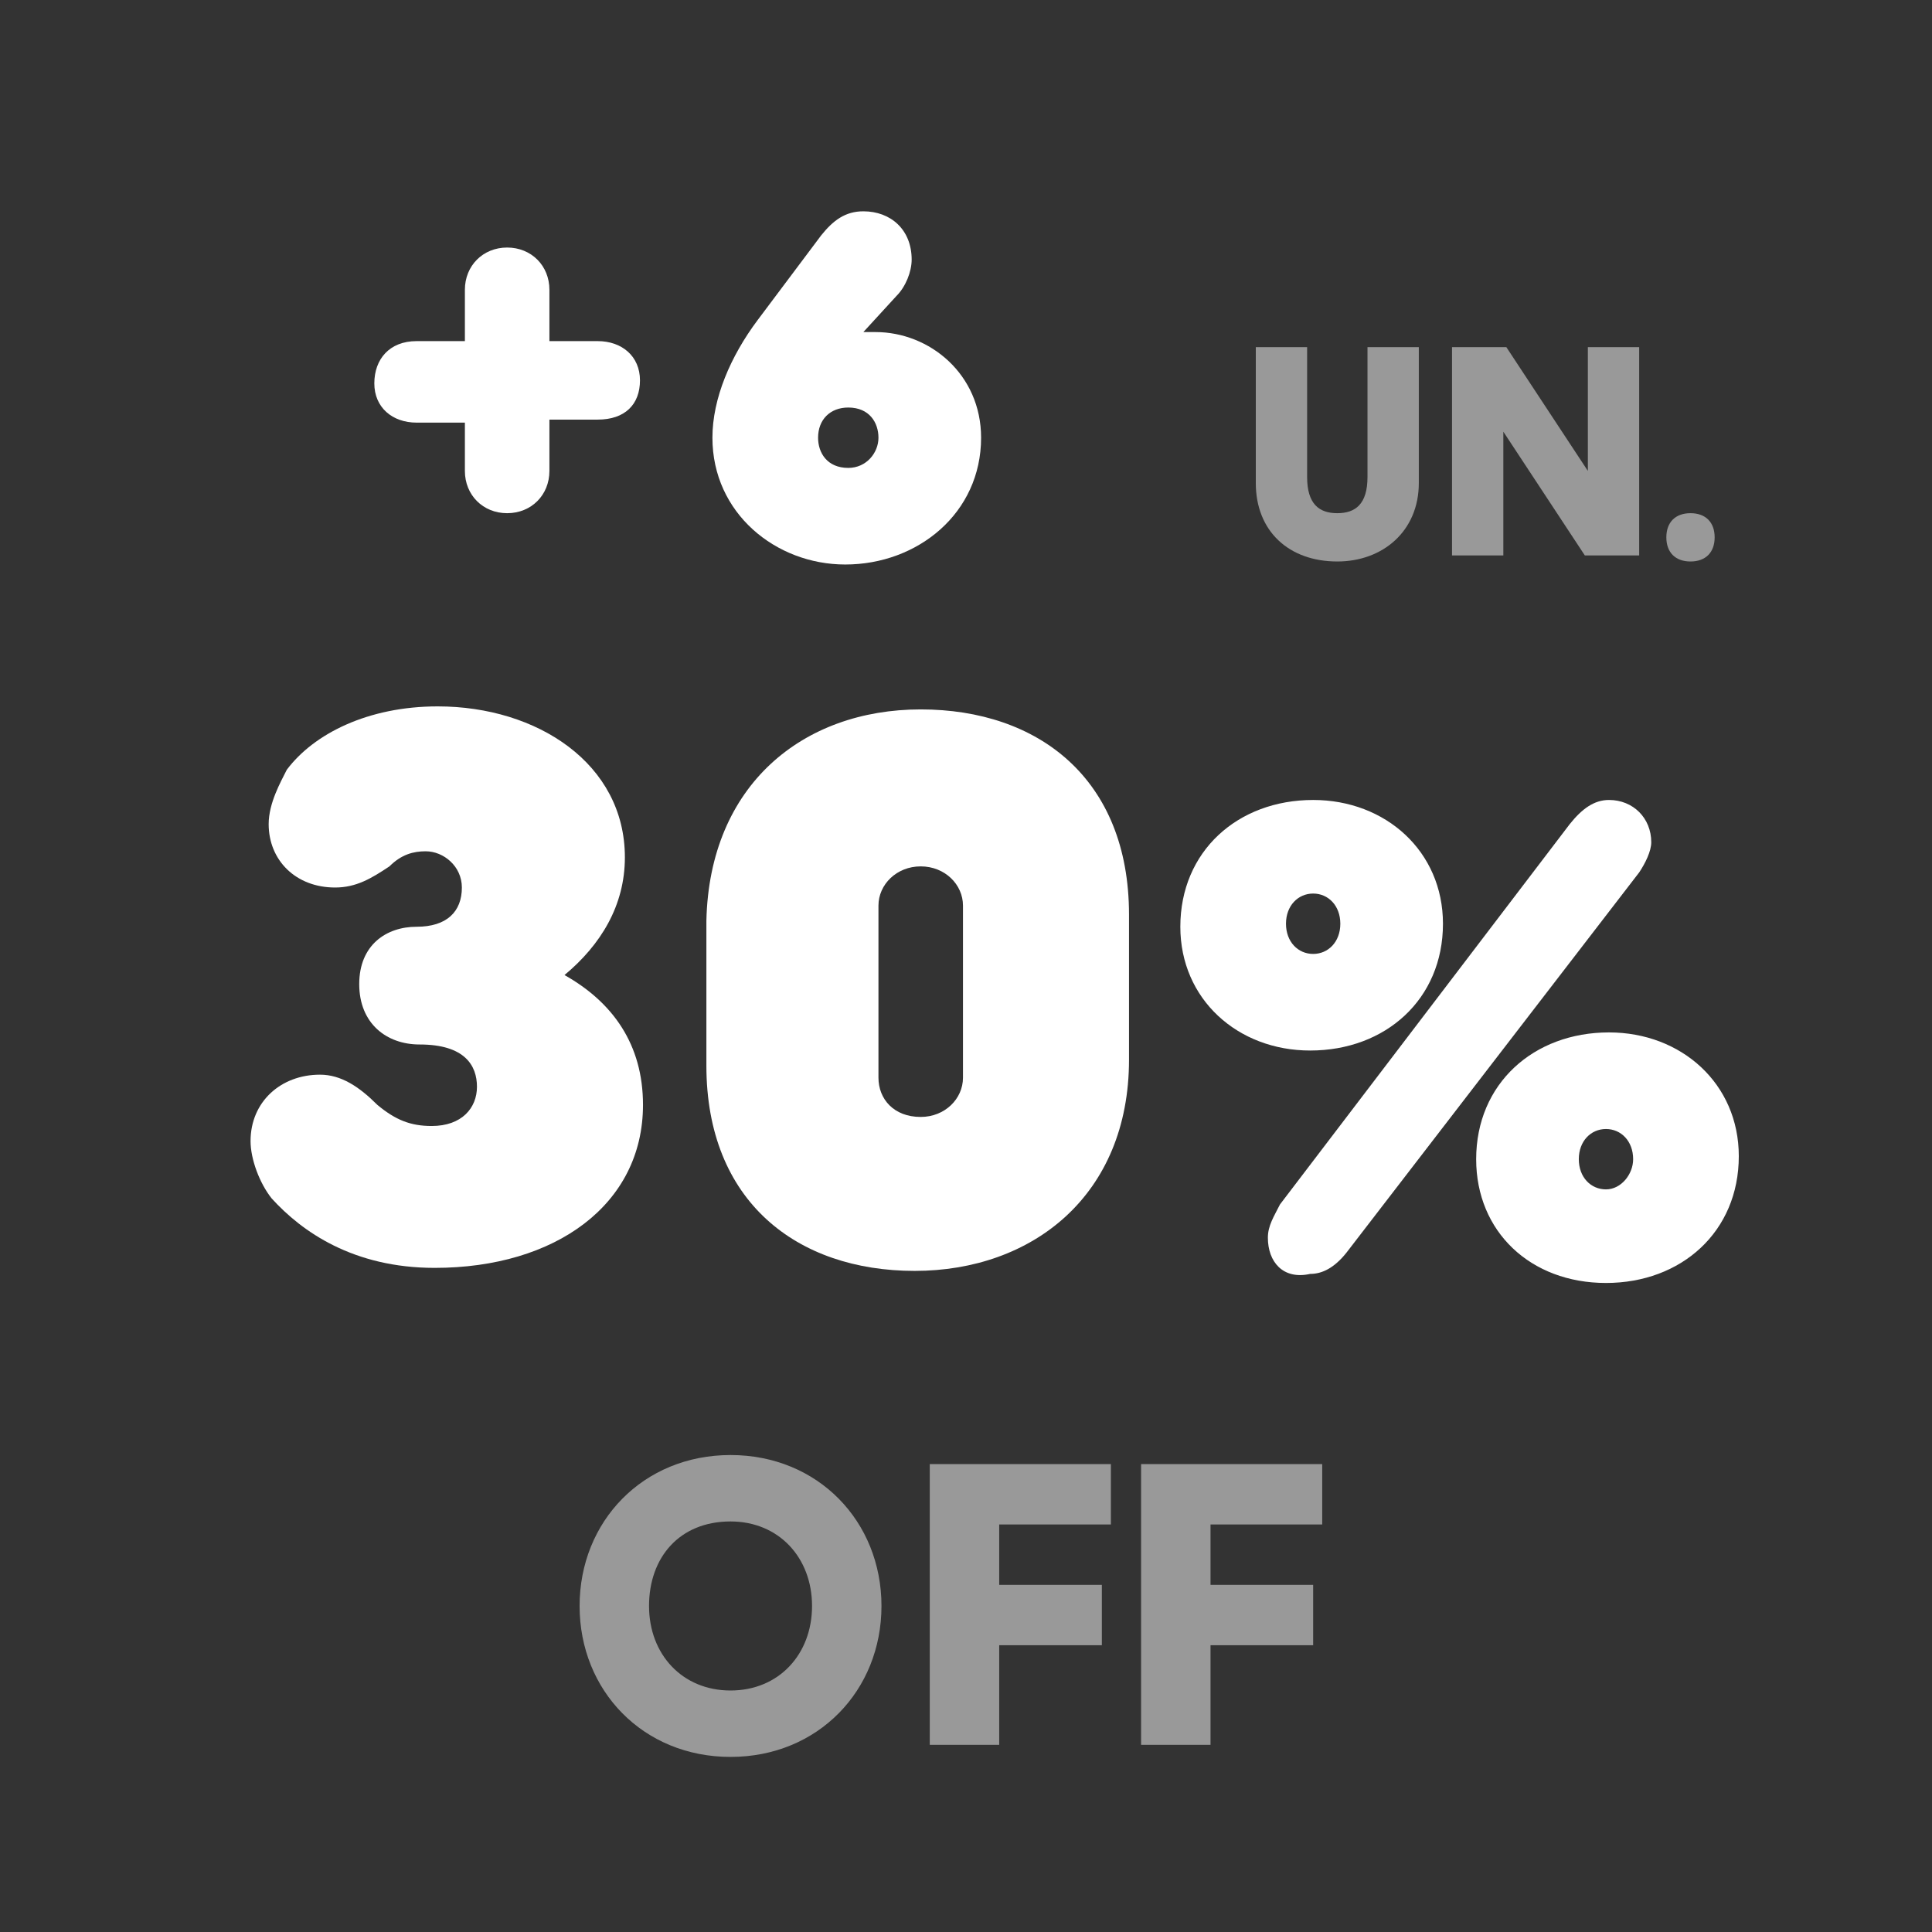 <?xml version="1.0" encoding="utf-8"?>
<!-- Generator: Adobe Illustrator 24.1.1, SVG Export Plug-In . SVG Version: 6.00 Build 0)  -->
<svg version="1.1" id="eunzs5tlnf8q1" text-rendering="geometricPrecision" shape-rendering="geometricPrecision"
	 xmlns="http://www.w3.org/2000/svg" xmlns:xlink="http://www.w3.org/1999/xlink" x="0px" y="0px" viewBox="0 0 64 64"
	 style="enable-background:new 0 0 64 64;" xml:space="preserve">
<rect x="0" y="0" width="64" height="64" fill="#333333" stroke="none"/>
<style type="text/css">
	.st0{fill:#FFFFFF;}
	.st1{opacity:0.5;fill:#FFFFFF;enable-background:new    ;}
	.st2{opacity:0;}
	<![CDATA[#eunzs5tlnf8q2 {animation: eunzs5tlnf8q2_c_o 6000ms linear infinite normal forwards}@keyframes eunzs5tlnf8q2_c_o { 0% {opacity: 1;animation-timing-function: cubic-bezier(0.42,0,0.58,1)} 11.667% {opacity: 0;animation-timing-function: cubic-bezier(0.42,0,0.58,1)} 55% {opacity: 0;animation-timing-function: cubic-bezier(0.42,0,0.58,1)} 65% {opacity: 1;animation-timing-function: cubic-bezier(0.42,0,0.58,1)} 100% {opacity: 1} }#eunzs5tlnf8q18 {animation: eunzs5tlnf8q18_c_o 6000ms linear infinite normal forwards}@keyframes eunzs5tlnf8q18_c_o { 0% {opacity: 0;animation-timing-function: cubic-bezier(0.42,0,0.58,1)} 11.667% {opacity: 1;animation-timing-function: cubic-bezier(0.42,0,0.58,1)} 55% {opacity: 1;animation-timing-function: cubic-bezier(0.42,0,0.58,1)} 65% {opacity: 0;animation-timing-function: cubic-bezier(0.42,0,0.58,1)} 100% {opacity: 0} }]]>
</style>
<g id="eunzs5tlnf8q2">
	<g>
		<path class="st0" d="M10.6,35.6c0.7,0,1.3,0.4,1.9,1c0.6,0.5,1.1,0.7,1.8,0.7c1,0,1.5-0.6,1.5-1.3c0-0.7-0.4-1.4-1.9-1.4
			c-1.1,0-2-0.7-2-2c0-1.3,0.9-1.9,1.9-1.9c1,0,1.5-0.5,1.5-1.3c0-0.7-0.6-1.2-1.2-1.2c-0.4,0-0.8,0.1-1.2,0.5
			c-0.6,0.4-1.1,0.7-1.8,0.7c-1.3,0-2.2-0.9-2.2-2.1c0-0.7,0.4-1.4,0.6-1.8c0.9-1.2,2.7-2.1,5-2.1c3.3,0,6.2,1.9,6.2,5
			c0,1.6-0.8,2.9-2,3.9c1.6,0.9,2.6,2.3,2.6,4.3c0,3.3-2.9,5.4-6.9,5.4c-2.7,0-4.4-1.2-5.4-2.3c-0.4-0.5-0.7-1.3-0.7-1.9
			C8.3,36.5,9.3,35.6,10.6,35.6z"/>
		<path class="st0" d="M30.5,23.5c3.9,0,6.9,2.3,6.9,6.8v4.8c0,4.5-3.2,7-7.1,7s-6.9-2.3-6.9-6.8v-4.8C23.5,26,26.6,23.5,30.5,23.5z
			 M30.5,37c0.8,0,1.4-0.6,1.4-1.3V30c0-0.7-0.6-1.3-1.4-1.3c-0.8,0-1.4,0.6-1.4,1.3v5.7C29.1,36.4,29.6,37,30.5,37z"/>
	</g>
	<g id="eunzs5tlnf8q3">
		<path id="eunzs5tlnf8q4" class="st0" d="M21.2,12.6c0,0.8-0.5,1.3-1.4,1.3h-1.6v1.7c0,0.8-0.6,1.4-1.4,1.4c-0.8,0-1.4-0.6-1.4-1.4
			V14h-1.6c-0.8,0-1.4-0.5-1.4-1.3s0.5-1.4,1.4-1.4h1.6V9.6c0-0.8,0.6-1.4,1.4-1.4c0.8,0,1.4,0.6,1.4,1.4v1.7h1.6
			C20.6,11.3,21.2,11.8,21.2,12.6z"/>
		<path id="eunzs5tlnf8q7" class="st1" d="M41.6,11.5h1.7v4.3c0,0.9,0.4,1.2,1,1.2c0.6,0,1-0.3,1-1.2v-4.3H47V16
			c0,1.6-1.2,2.6-2.7,2.6c-1.6,0-2.7-1-2.7-2.6V11.5z"/>
		<path id="eunzs5tlnf8q8" class="st1" d="M48.1,11.5h1.8l2.7,4.1v-4.1h1.7v6.9h-1.8l-2.7-4.1v4.1h-1.7V11.5z"/>
		<path id="eunzs5tlnf8q9" class="st1" d="M56,17c0.5,0,0.8,0.3,0.8,0.8s-0.3,0.8-0.8,0.8s-0.8-0.3-0.8-0.8S55.5,17,56,17z"/>
		<g>
			<path class="st0" d="M25.1,10.6l2.1-2.8c0.4-0.5,0.8-0.8,1.4-0.8c0.9,0,1.6,0.6,1.6,1.6c0,0.4-0.2,0.9-0.5,1.2l-1.1,1.2
				c0,0,0.2,0,0.4,0c1.8,0,3.5,1.4,3.5,3.5c0,2.5-2.1,4.2-4.5,4.2c-2.3,0-4.4-1.7-4.4-4.2C23.6,13.2,24.2,11.8,25.1,10.6z
				 M28.1,15.5c0.6,0,1-0.5,1-1c0-0.5-0.3-1-1-1c-0.6,0-1,0.4-1,1C27.1,15,27.4,15.5,28.1,15.5z"/>
		</g>
	</g>
	<g>
		<path class="st0" d="M39.1,30.7c0-2.5,1.9-4.2,4.4-4.2c2.4,0,4.3,1.7,4.3,4.1c0,2.5-1.9,4.2-4.4,4.2C41,34.8,39.1,33.1,39.1,30.7z
			 M42,41c0-0.4,0.2-0.7,0.4-1.1L52,27.3c0.4-0.5,0.8-0.8,1.3-0.8c0.8,0,1.4,0.6,1.4,1.4c0,0.3-0.2,0.7-0.4,1l-9.7,12.6
			c-0.4,0.5-0.8,0.7-1.2,0.7C42.5,42.4,42,41.8,42,41z M44.4,30.6c0-0.6-0.4-1-0.9-1c-0.5,0-0.9,0.4-0.9,1s0.4,1,0.9,1
			C44,31.6,44.4,31.2,44.4,30.6z M48.9,38.4c0-2.5,1.9-4.2,4.4-4.2c2.4,0,4.3,1.7,4.3,4.1c0,2.5-1.9,4.2-4.4,4.2
			C50.7,42.5,48.9,40.8,48.9,38.4z M54.1,38.4c0-0.6-0.4-1-0.9-1s-0.9,0.4-0.9,1c0,0.6,0.4,1,0.9,1S54.1,38.9,54.1,38.4z"/>
	</g>
	<g id="eunzs5tlnf8q14">
		<path id="eunzs5tlnf8q15" class="st1" d="M24.2,48.2c2.9,0,5,2.2,5,5s-2.1,5-5,5s-5-2.2-5-5S21.3,48.2,24.2,48.2z M24.2,56
			c1.6,0,2.7-1.2,2.7-2.8c0-1.6-1.1-2.8-2.7-2.8c-1.7,0-2.7,1.2-2.7,2.8C21.5,54.8,22.6,56,24.2,56z"/>
		<path id="eunzs5tlnf8q16" class="st1" d="M30.8,48.5h6v2h-3.7v2h3.4v2h-3.4v3.3h-2.3V48.5z"/>
		<path id="eunzs5tlnf8q17" class="st1" d="M37.8,48.5h6v2h-3.7v2h3.4v2h-3.4v3.3h-2.3V48.5z"/>
	</g>
</g>
<g id="eunzs5tlnf8q18" class="st2">
	<g id="eunzs5tlnf8q19">
		<path id="eunzs5tlnf8q20" class="st0" d="M24.1,12.6c0,0.8-0.5,1.3-1.4,1.3h-1.6v1.7c0,0.8-0.6,1.4-1.4,1.4
			c-0.8,0-1.4-0.6-1.4-1.4V14h-1.6c-0.8,0-1.4-0.5-1.4-1.3s0.5-1.4,1.4-1.4h1.6V9.6c0-0.8,0.6-1.4,1.4-1.4c0.8,0,1.4,0.6,1.4,1.4
			v1.7h1.6C23.5,11.3,24.1,11.8,24.1,12.6z"/>
		<path id="eunzs5tlnf8q21" class="st0" d="M26,14.5c0.5,0,0.8,0.3,1.2,0.6c0.4,0.3,0.7,0.5,1.1,0.5c0.6,0,0.9-0.4,0.9-0.8
			c0-0.5-0.3-0.9-1.2-0.9c-0.7,0-1.3-0.5-1.3-1.2c0-0.8,0.6-1.2,1.2-1.2s1-0.3,1-0.8s-0.4-0.8-0.7-0.8c-0.2,0-0.5,0.1-0.8,0.3
			c-0.4,0.3-0.7,0.5-1.1,0.5c-0.8,0-1.4-0.5-1.4-1.3c0-0.4,0.2-0.9,0.4-1.1C25.9,7.6,27,7,28.4,7c2.1,0,3.9,1.2,3.9,3.2
			c0,1-0.5,1.8-1.3,2.5c1,0.6,1.6,1.5,1.6,2.7c0,2.1-1.8,3.4-4.3,3.4c-1.7,0-2.8-0.8-3.4-1.5c-0.3-0.3-0.5-0.8-0.5-1.2
			C24.6,15,25.2,14.5,26,14.5z"/>
		<path id="eunzs5tlnf8q22" class="st1" d="M38.9,11.5h1.7v4.3c0,0.9,0.4,1.2,1,1.2c0.6,0,1-0.3,1-1.2v-4.3h1.7V16
			c0,1.6-1.2,2.6-2.7,2.6c-1.6,0-2.7-1-2.7-2.6V11.5z"/>
		<path id="eunzs5tlnf8q23" class="st1" d="M45.5,11.5h1.8l2.7,4.1v-4.1h1.7v6.9h-1.8l-2.7-4.1v4.1h-1.7V11.5z"/>
		<path id="eunzs5tlnf8q24" class="st1" d="M53.4,17c0.5,0,0.8,0.3,0.8,0.8s-0.3,0.8-0.8,0.8s-0.8-0.3-0.8-0.8
			C52.5,17.3,52.9,17,53.4,17z"/>
	</g>
	<g id="eunzs5tlnf8q25">
		<path id="eunzs5tlnf8q28" class="st0" d="M39.9,30.8c0-2.5,2-4.2,4.4-4.2c2.4,0,4.3,1.7,4.3,4.2S46.7,35,44.2,35
			C41.8,35,39.9,33.3,39.9,30.8z M42.8,41.2c0-0.4,0.2-0.7,0.4-1.1l9.7-12.6c0.4-0.5,0.8-0.8,1.3-0.8c0.8,0,1.4,0.6,1.4,1.4
			c0,0.3-0.2,0.7-0.4,1l-9.8,12.7c-0.4,0.5-0.8,0.7-1.2,0.7C43.3,42.6,42.8,42,42.8,41.2z M45.2,30.8c0-0.6-0.4-1-0.9-1
			s-0.9,0.4-0.9,1c0,0.6,0.4,1,0.9,1S45.2,31.4,45.2,30.8z M49.7,38.6c0-2.5,1.9-4.2,4.4-4.2c2.4,0,4.3,1.7,4.3,4.2s-2,4.2-4.4,4.2
			S49.7,41.1,49.7,38.6z M55,38.6c0-0.6-0.4-1-0.9-1s-0.9,0.4-0.9,1c0,0.6,0.4,1,0.9,1S55,39.1,55,38.6z"/>
		<g>
			<path class="st0" d="M12.5,28.2l4-2.8c0.6-0.4,1.4-0.7,2.1-0.7c1.8,0,3.2,1.4,3.2,3.2v11.8c0,1.6-1.1,2.7-2.7,2.7
				c-1.6,0-2.7-1.1-2.7-2.7V31l-1.6,1c-0.3,0.2-0.8,0.4-1.3,0.4c-1.3,0-2.2-0.9-2.2-2.2C11.4,29.4,11.9,28.6,12.5,28.2z"/>
			<path class="st0" d="M31.7,24.6c3.8,0,6.7,2.2,6.7,6.6v4.6c0,4.3-3.1,6.8-6.8,6.8c-3.8,0-6.7-2.2-6.7-6.6v-4.6
				C24.9,27,28,24.6,31.7,24.6z M31.7,37.6c0.8,0,1.3-0.6,1.3-1.3v-5.5c0-0.7-0.6-1.3-1.3-1.3c-0.8,0-1.3,0.6-1.3,1.3v5.5
				C30.3,37.1,30.9,37.6,31.7,37.6z"/>
		</g>
	</g>
	<g id="eunzs5tlnf8q29">
		<path id="eunzs5tlnf8q30" class="st1" d="M25.7,48.2c2.9,0,5,2.2,5,5s-2.1,5-5,5s-5-2.2-5-5S22.8,48.2,25.7,48.2z M25.7,56
			c1.6,0,2.7-1.2,2.7-2.8c0-1.6-1.1-2.8-2.7-2.8c-1.7,0-2.7,1.2-2.7,2.8C23,54.8,24.1,56,25.7,56z"/>
		<path id="eunzs5tlnf8q31" class="st1" d="M32.3,48.5h6v2h-3.7v2H38v2h-3.4v3.3h-2.3V48.5z"/>
		<path id="eunzs5tlnf8q32" class="st1" d="M39.3,48.5h6v2h-3.7v2H45v2h-3.4v3.3h-2.3V48.5z"/>
	</g>
</g>
</svg>

